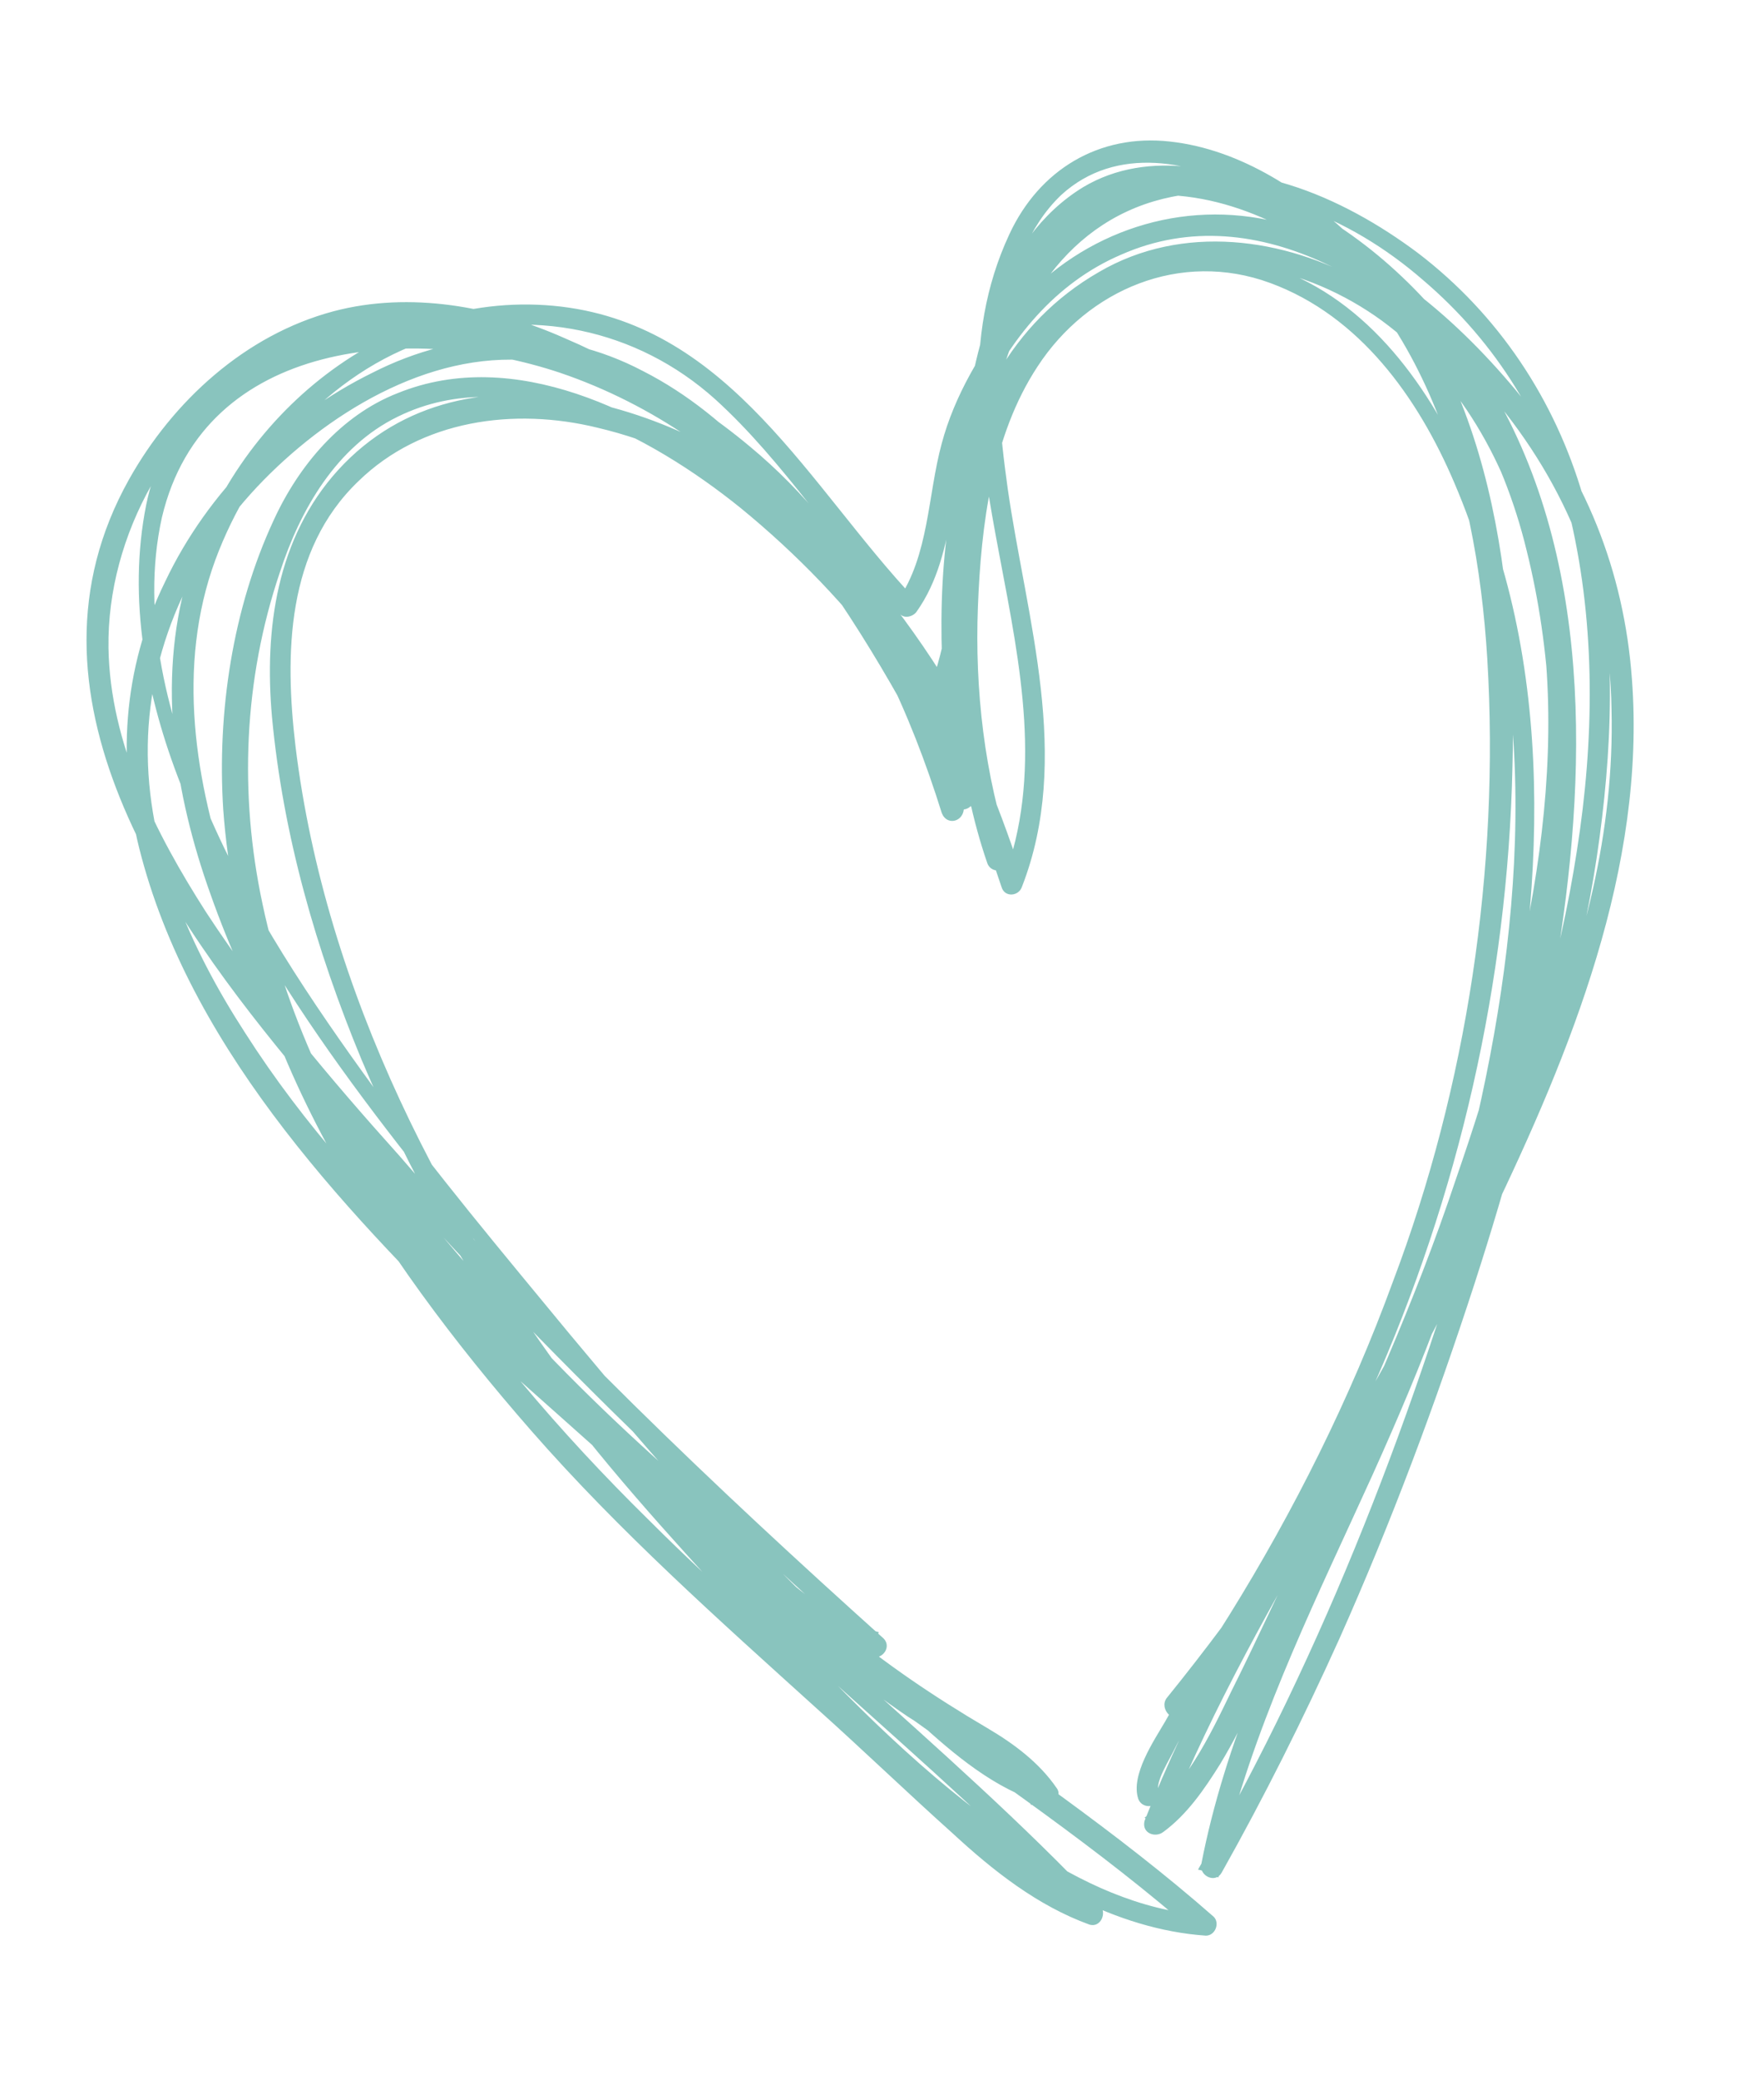 <?xml version="1.0" encoding="utf-8"?>
<!-- Generator: Adobe Illustrator 21.0.0, SVG Export Plug-In . SVG Version: 6.00 Build 0)  -->
<svg version="1.1" id="Ebene_1" xmlns="http://www.w3.org/2000/svg" xmlns:xlink="http://www.w3.org/1999/xlink" x="0px" y="0px"
	 viewBox="0 0 112.2 132.2" style="enable-background:new 0 0 112.2 132.2;" xml:space="preserve">
<style type="text/css">
	.st0{opacity:0.8;}
	.st1{fill:#6CB5AE;}
</style>
<g class="st0">
	<path class="st1" d="M74.2,108c-0.5,0.7,0.5,1.7,1,1c7.8-9.6,14.2-20.3,19.6-31.5c5.1-10.6,9.9-22.3,9-34.3
		c-0.5-6.9-3-13.1-7.4-18.4C92.4,20,87,15.4,80.7,14c-6.1-1.3-12.3,1-16.3,5.8c-2,2.5-3.7,5.4-4.5,8.4c-0.9,3.3-0.8,7.1-2.8,10
		c0.4,0,0.7,0,1.1-0.1C51.5,31,46.5,20.8,35.7,19.5c-11-1.3-20.9,7-23.8,17.3c-1.9,6.6-0.8,13.7,1.5,20.1c2.4,6.8,6,13.1,10.5,18.8
		c4.9,6.4,10.5,12.5,16.5,17.9c2.5,2.3,5,4.6,7.6,6.9c2.2,2,4.6,4.1,7.5,4.9c0.7,0.1,1.2-0.7,0.7-1.2c-10.8-9.7-21.3-19.7-30.8-30.7
		c-4.4-4.9-8.7-10-12.3-15.5C9.9,53,7,47.3,6.9,41.2c-0.1-7.2,4-14.4,10.2-18.1C22,20.2,27.7,20,33,21.8c5.7,1.9,10.9,5.4,15.3,9.4
		c4.2,3.8,8,8.2,11,13.1c0.4,0.5,1.1,0.3,1.3-0.2c2.1-5.5,1.6-11.3,2.4-17c0.9-6.1,4-12.4,10.4-14.3c6.1-1.8,12.5,1,17.1,5
		c4.7,4,7.9,9.2,9.4,15.2c1.6,6.9,1.5,14.1,0.4,21.1c-1.1,7.1-3.1,14-6,20.5c-6.3,14.2-15.8,26.7-21.5,41.2
		c-0.2,0.8,0.7,1.1,1.2,0.7c1.5-1.1,2.6-2.7,3.6-4.3c1.7-2.8,2.9-5.8,4.3-8.7c1.9-3.9,3.8-7.7,5.6-11.6c3.1-6.7,5.8-13.7,8-20.8
		c2-6.4,3.5-12.9,4.1-19.6c0.6-6.4,0.4-13.2-1.7-19.4c-2-5.8-5.6-11.1-11.1-14.1c-5.1-2.9-11.6-3.8-16.9-0.7
		c-11.3,6.5-10.8,22.4-9.1,33.6c0.5-0.1,0.9-0.3,1.3-0.5c-2.3-4.6-4.8-9.2-7.7-13.4c-3.6-5.2-7.8-10.5-13.5-13.4
		c-5.5-2.9-11.7-2.7-17.2,0.1C18,26.5,13.2,31.3,10.5,37C7.8,42.5,7.4,48.6,9,54.5c3.4,12.7,13.4,23,22.6,32
		c5.4,4.8,10.8,9.6,16.2,14.5c3,2.8,6.1,5.5,9.4,7.8c2.8,2,6.4,3.1,8.4,6c0.3-0.3,0.5-0.7,0.8-1c-2.6-0.8-4.8-2.6-6.8-4.4
		c-2-1.9-4-3.7-6-5.6c-6.3-5.9-11.9-12.4-17.4-19c-4.2-5.1-8.5-10.2-12.4-15.6c-4-5.5-7.9-11.3-10.6-17.6
		c-2.5-5.7-4.3-12.4-2.9-18.7c2.7-11.4,16-12.3,25.3-9.2c5.9,2,11.2,5.7,15.2,10.4c4.3,5.1,7.1,11.2,9.1,17.6
		c0.3,0.8,1.3,0.6,1.4-0.2c0.1-1,0.2-2,0.2-3c0.3-7.8-0.1-15.7,1.5-23.4c1.2-5.5,3.8-12.5,10.5-12.7c5.3-0.1,10.4,2.9,14.2,6.4
		c4.7,4.3,7.9,10,9.4,16.2c3.2,12.8,0.9,26.6-2.6,39.1c-4.4,15.5-10.2,30.8-18.3,44.8c0.5,0.1,0.9,0.3,1.3,0.5
		c0.2-0.9,0.4-1.8,0.6-2.7c2.1-8,5.8-15.4,9.2-22.9c3.2-7.1,6-14.1,7.7-21.7c3.1-13.5,4.3-28.7-1.5-41.7C91,24.7,87.1,19.1,81,17
		c-5.9-2.1-11.8,0-15.6,4.8c-3.5,4.3-4.5,10.5-4.7,15.9c-0.2,5.7,0.2,11.7,2.1,17.2c0.3,0.8,1.6,0.5,1.3-0.4
		c-2.9-9.4-9.5-17.9-17.3-23.8C41,26.2,32.7,22,25.3,25c-3.6,1.4-6.3,4.6-7.9,8.1c-2.6,5.6-3.6,12.2-3.2,18.4
		c1.1,15.1,9.9,28.4,19.6,39.5c5.6,6.4,11.9,12,18.2,17.7c2.9,2.6,5.7,5.3,8.6,7.9c2.6,2.4,5.4,4.6,8.7,5.8c0.7,0.2,1.1-0.7,0.7-1.2
		c-9.9-10.5-21.6-19-31-30c-0.3,0.3-0.7,0.7-1,1c10.8,12.5,25.8,20,38.1,30.8c0.2-0.4,0.3-0.8,0.5-1.2c-4.1-0.3-7.9-2.1-11.2-4.3
		c-5.6-3.7-10.4-8.4-15-13.3C46.1,99.6,41.7,95,37.8,90c-9.5-12.2-17.1-27-19-42.5c-0.7-5.9-0.6-12.5,4-16.9c4-3.9,9.9-4.7,15.2-3.4
		c14,3.3,21.5,16.5,25.7,29.2c0.2,0.7,1.1,0.6,1.3,0c3.2-8.2,0.3-17-0.9-25.3c-0.5-3.6-0.9-7.4-0.2-11c0.5-2.8,1.5-5.7,3.6-7.7
		c3.5-3.2,8.4-2.2,12.2-0.1c10.7,6,14.2,18.1,14.9,29.6c0.8,13.3-1.3,27.2-6,39.6c-2.7,7.4-6.3,14.6-10.4,21.2
		c-1.4,2.2-2.8,4.5-4.1,6.8c-0.7,1.2-2.2,3.4-1.7,4.9c0.3,0.8,1.6,0.5,1.3-0.4c-0.2-0.5,0.3-1.4,0.5-1.8c0.5-0.9,0.9-1.8,1.4-2.6
		c1.1-1.9,2.3-3.8,3.4-5.6c3.1-5,5.8-10.2,8.2-15.5c5.6-12.5,8.7-26.1,9-39.7c0.3-11.4-1.2-25-9.9-33.4C83.1,12.3,79,9.5,74.4,9
		c-4.5-0.5-8.3,1.8-10.2,5.9C58,28.2,68.9,42.6,63.8,56c0.4,0,0.9,0,1.3,0c-2.7-8.4-6.7-16.9-13.3-23c-7.6-7-22.1-12.1-30.3-3.1
		c-3.9,4.3-4.7,10.1-4.2,15.7c0.7,7.5,2.8,14.8,5.7,21.8c3,7.1,6.8,13.9,11.3,20.1c3.8,5.3,8.2,10.1,12.6,14.9
		c4.5,4.8,9.1,9.6,14.3,13.7c4.5,3.4,9.7,6.6,15.5,7c0.6,0,0.9-0.8,0.5-1.2c-12.3-10.8-27.3-18.3-38.1-30.8c-0.6-0.7-1.6,0.3-1,1
		c9.3,11,21.1,19.5,31,30c0.3-0.4,0.5-0.8,0.7-1.2c-5.6-2.1-9.7-7-14-10.9c-4.9-4.4-9.9-8.7-14.5-13.3C35.6,91.1,30.4,85,26.2,78.5
		c-4.3-6.4-7.9-13.4-9.5-21c-1.5-7-1.2-14.3,1.1-21.1c1.3-4,3.6-8,7.5-9.9c7.3-3.6,16.1,1.2,21.8,5.8c7.1,5.8,13.2,13.6,15.9,22.4
		c0.4-0.2,0.9-0.3,1.3-0.4c-1.7-5-2.3-10.5-2.1-15.7s0.9-10.9,3.8-15.3c3.2-4.9,9.1-7.4,14.8-5.3c5.7,2.1,9.4,7.3,11.7,12.7
		c5.8,13.5,4.3,29.2,0.8,43.1c-1.9,7.9-5.2,15.2-8.6,22.5c-3.4,7.2-6.8,14.5-8.3,22.3c-0.1,0.7,0.9,1.2,1.3,0.5
		c2.7-4.8,5.2-9.8,7.5-14.9c3.3-7.4,6.1-14.9,8.6-22.6c2.1-6.5,3.9-13,5.1-19.8c2.1-12.4,2.5-26.6-4.4-37.7
		c-3-4.7-7.1-8.8-12.1-11.3c-4.1-2.1-9.3-3.4-13.5-0.9c-5.4,3.3-7,10.4-7.7,16.2c-0.9,7.6-0.5,15.4-1.1,23c0.5-0.1,0.9-0.1,1.4-0.2
		c-2.7-8.4-6.8-16.7-13.8-22.5c-4.3-3.6-9.4-6.3-14.9-7.4c-4.8-1-10-1.2-14.6,0.7s-7.9,5.5-8.9,10.4c-1.2,6,0,12.2,2.2,17.8
		C16.3,62.1,24.8,72.3,33,82.3c5.4,6.7,10.9,13.2,17,19.3c2.7,2.6,5.5,5.2,8.3,7.8c2.4,2.2,5,4.4,8.1,5.3c0.6,0.2,1.2-0.5,0.8-1
		c-1.1-1.6-2.7-2.8-4.4-3.8c-3.4-2-6.5-4.1-9.5-6.6c-3.2-2.8-6.2-5.6-9.3-8.5c-5-4.5-10.2-8.7-15-13.4c-5-4.7-9.7-9.9-13.4-15.7
		C12.1,60.3,9.3,54,9.4,47.4c0.1-6.6,3.1-12.7,7.8-17.3c4.6-4.5,11.2-8.2,17.8-7c6.5,1.1,11.6,6.1,15.5,11.1c4,5.2,7.3,11,10.2,16.9
		c0.4,0.8,1.4,0.2,1.3-0.5c-0.9-5.9-1.3-12-0.3-17.8c1.1-5.9,3.7-12,9.4-14.7c5.5-2.6,12-1.2,16.8,2.3c4.9,3.6,8,9.1,9.4,15
		c3.1,13-0.4,27.2-4.7,39.6c-2.6,7.8-6,15.4-9.6,22.8c-1.6,3.3-3.1,6.6-4.7,9.8c-1.4,2.9-2.9,6-5.5,8c0.4,0.3,0.8,0.5,1.2,0.7
		c0.5-1.1,0.9-2.2,1.4-3.3c6.3-14.2,15.8-26.7,21.5-41.2c2.5-6.3,4.2-13,5-19.8c0.8-6.7,0.8-13.8-1.2-20.4
		c-1.8-6.2-5.4-11.6-10.5-15.5c-4.8-3.6-11.3-6.5-17.4-4.5c-6.1,2-10,7.6-11.1,13.8S61.3,38,59.1,43.9c0.5-0.1,0.9-0.1,1.3-0.2
		C54.7,34.4,46,25.8,35.9,21.5c-4.5-2-9.8-3-14.7-1.7c-5.6,1.5-10.2,5.7-13,10.7c-7.6,13.6,2.4,27.7,11,38
		c11,13.1,23.3,25.1,36,36.5c0.3-0.4,0.5-0.8,0.7-1.2c-4.6-1.2-7.9-5.5-11.3-8.5c-4.3-3.7-8.4-7.6-12.2-11.8
		c-7.3-8.1-14.1-16.7-17.7-27.1c-2.3-6.6-3.5-14-1-20.8c2.3-6.2,7.2-11.9,13.6-14s13.2-0.7,18.2,3.8c4.4,4,7.6,9.2,11.7,13.6
		c0.3,0.4,0.9,0.2,1.1-0.1c2.7-3.8,2-9,4-13.2c1.9-4.1,4.8-7.7,9-9.5c8.8-3.9,18,2.4,23.6,9c4.8,5.7,7.5,12.4,7.6,19.9
		c0.2,7.8-1.8,15.3-4.7,22.4C92,82,84,95.9,74.2,108L74.2,108z"/>
</g>
</svg>

